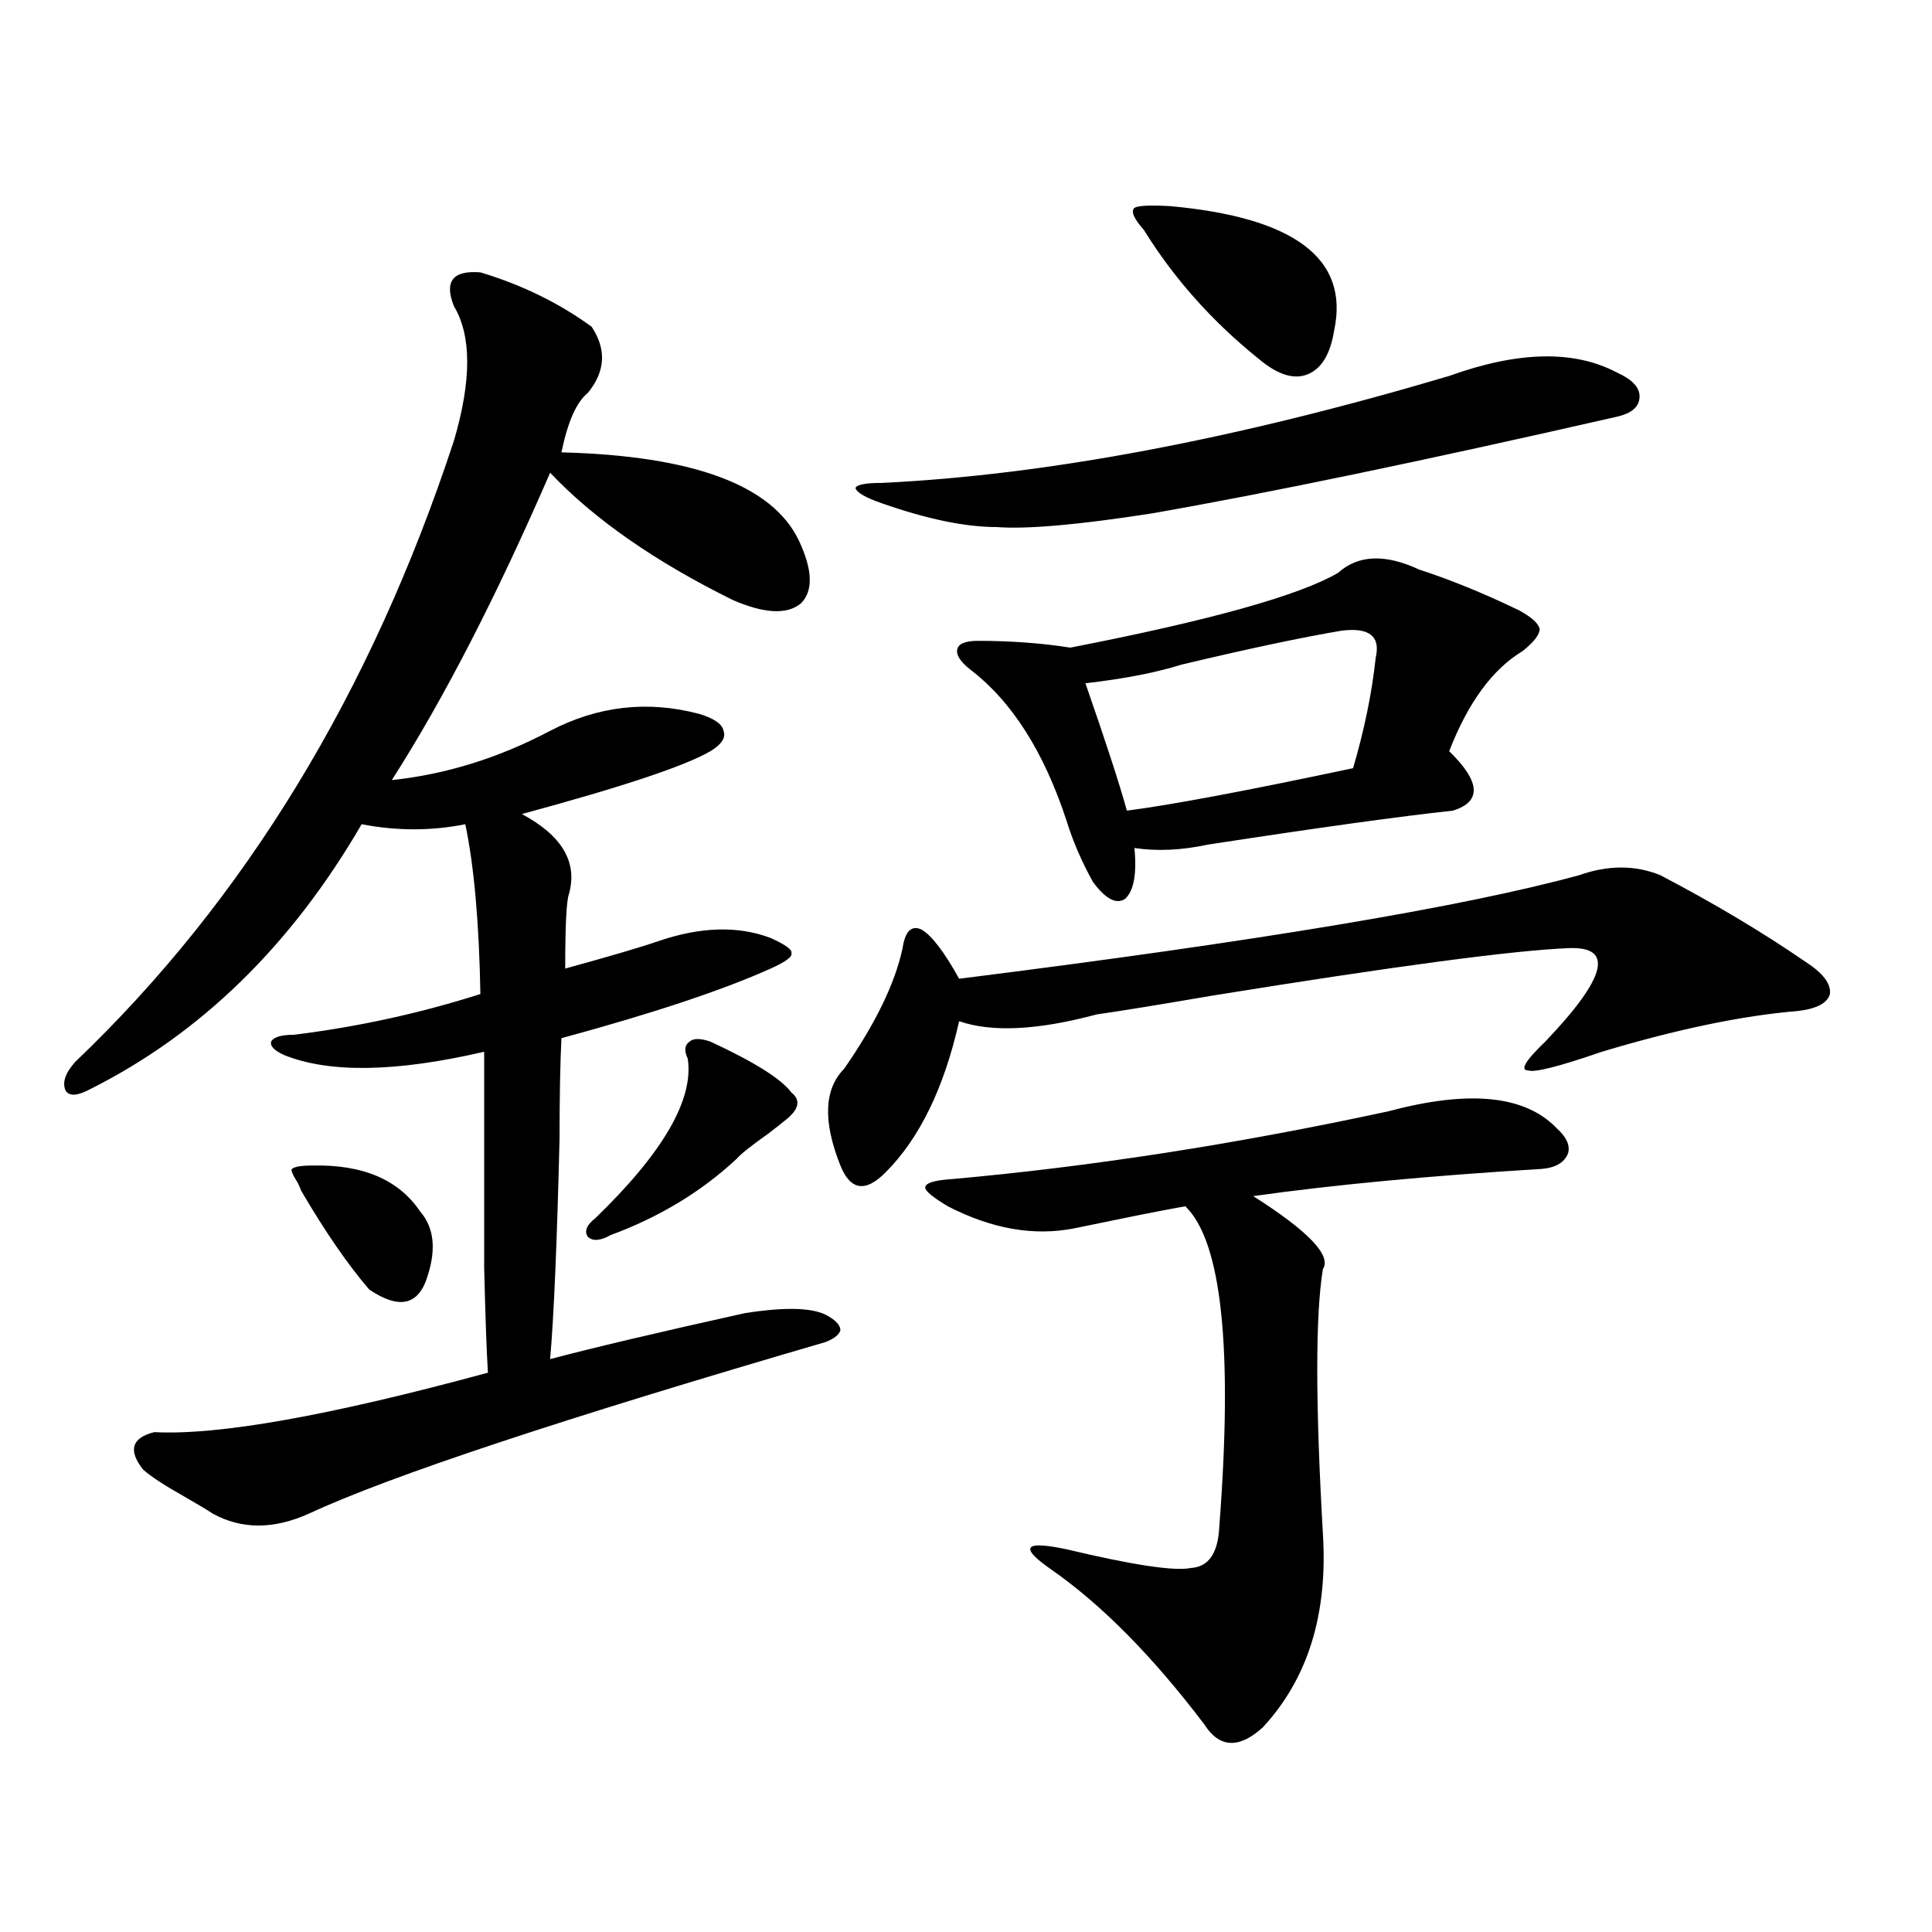 <?xml version="1.0" encoding="utf-8"?>
<!-- Generator: Adobe Illustrator 16.0.0, SVG Export Plug-In . SVG Version: 6.00 Build 0)  -->
<!DOCTYPE svg PUBLIC "-//W3C//DTD SVG 1.1//EN" "http://www.w3.org/Graphics/SVG/1.1/DTD/svg11.dtd">
<svg version="1.1" id="图层_1" xmlns="http://www.w3.org/2000/svg" xmlns:xlink="http://www.w3.org/1999/xlink" x="0px" y="0px"
	 width="1000px" height="1000px" viewBox="0 0 1000 1000" enable-background="new 0 0 1000 1000" xml:space="preserve">
<path d="M248.652,140.973c21.463,6.454,40.64,15.82,57.56,28.125c7.805,11.728,7.149,23.153-1.951,34.277
	c-5.854,4.696-10.411,14.941-13.658,30.762c68.291,1.758,109.266,17.001,122.924,45.703c7.149,15.243,7.47,26.079,0.976,32.52
	c-7.164,5.864-18.871,5.273-35.121-1.758c-40.334-19.913-71.873-41.886-94.632-65.918c-27.972,64.462-55.288,117.485-81.949,159.082
	c27.957-2.925,55.273-11.426,81.949-25.488c24.71-12.882,50.396-15.82,77.071-8.789c7.805,2.349,12.027,5.273,12.683,8.789
	c1.296,3.516-0.976,7.031-6.829,10.547c-13.018,7.622-45.532,18.457-97.559,32.52c20.808,11.138,28.933,24.911,24.39,41.309
	c-1.311,3.516-1.951,16.411-1.951,38.672c23.414-6.44,39.344-11.124,47.804-14.063c22.104-7.608,41.615-8.198,58.535-1.758
	c7.805,3.516,11.372,6.152,10.731,7.91c0.641,1.758-2.927,4.395-10.731,7.91c-24.725,11.138-60.821,23.153-108.29,36.035
	c-0.655,12.896-0.976,30.185-0.976,51.855c-1.311,53.915-2.927,91.997-4.878,114.258c22.104-5.851,55.608-13.761,100.485-23.73
	c22.104-3.516,36.737-2.925,43.901,1.758c3.902,2.349,5.854,4.696,5.854,7.031c-0.655,2.349-3.262,4.395-7.805,6.152
	c-136.582,39.853-225.695,69.434-267.311,88.77c-18.216,8.212-34.801,8.212-49.755,0c-2.606-1.758-7.484-4.683-14.634-8.789
	c-10.411-5.851-17.561-10.547-21.463-14.063c-7.805-9.956-5.854-16.397,5.854-19.336c33.17,1.758,90.729-8.487,172.679-30.762
	c-0.655-9.956-1.311-28.125-1.951-54.492c0-12.882,0-28.125,0-45.703c0-15.82,0-37.793,0-65.918
	c-45.532,10.547-79.998,11.138-103.412,1.758c-5.213-2.335-7.484-4.683-6.829-7.031c1.296-2.335,5.198-3.516,11.707-3.516
	c33.17-4.093,65.364-11.124,96.583-21.094c-0.655-36.914-3.262-66.206-7.805-87.891c-17.561,3.516-35.456,3.516-53.657,0
	c-36.432,62.704-83.26,108.407-140.484,137.109c-6.509,3.516-10.731,3.817-12.683,0.879c-1.951-4.093-0.335-9.077,4.878-14.941
	c87.803-83.784,153.167-191.011,196.093-321.68c9.101-31.051,9.101-54.19,0-69.434C229.781,145.669,234.339,139.805,248.652,140.973
	z M161.825,603.277c26.006-0.577,44.542,7.333,55.608,23.73c7.149,8.212,8.445,19.336,3.902,33.398
	c-4.558,15.243-14.634,17.578-30.243,7.031c-11.066-12.882-22.773-29.883-35.121-50.977c-0.655-1.758-1.311-3.214-1.951-4.395
	c-2.606-4.093-3.582-6.44-2.927-7.031C152.39,603.868,155.972,603.277,161.825,603.277z M367.674,539.117
	c22.759,10.547,36.737,19.336,41.95,26.367c5.198,4.106,3.902,9.091-3.902,14.941c-0.655,0.591-3.262,2.637-7.805,6.152
	c-9.115,6.454-14.634,10.849-16.585,13.184c-18.216,17.001-39.999,30.185-65.364,39.551c-5.213,2.938-9.115,3.228-11.707,0.879
	c-1.951-2.925-0.655-6.152,3.902-9.668c35.121-33.976,51.051-61.523,47.804-82.617c-1.951-4.093-1.631-7.031,0.976-8.789
	C358.894,537.359,362.461,537.359,367.674,539.117z M817.419,452.984c14.954-5.273,28.933-5.273,41.95,0
	c27.957,14.653,53.002,29.595,75.12,44.824c9.101,5.864,13.323,11.426,12.683,16.699c-1.311,4.696-6.829,7.622-16.585,8.789
	c-28.627,2.349-62.438,9.38-101.461,21.094c-22.118,7.622-34.801,10.849-38.048,9.668c-4.558,0-1.631-4.972,8.78-14.941
	c31.859-33.398,35.762-49.507,11.707-48.34c-28.627,1.181-90.089,9.38-184.386,24.609c-27.316,4.696-47.163,7.91-59.511,9.668
	c-30.578,8.212-54.313,9.38-71.218,3.516c-7.805,34.579-20.487,60.645-38.048,78.223c-5.213,5.273-9.756,7.622-13.658,7.031
	c-3.902-0.577-7.164-4.093-9.756-10.547c-9.115-22.852-8.46-39.551,1.951-50.098c16.25-23.429,26.341-44.233,30.243-62.402
	c1.296-8.789,4.543-12.003,9.756-9.668c5.198,2.938,11.707,11.426,19.512,25.488C650.594,487.262,757.573,469.396,817.419,452.984z
	 M750.104,194.586c35.762-12.882,64.709-13.473,86.827-1.758c7.805,3.516,11.707,7.621,11.707,12.305
	c0,5.273-3.902,8.789-11.707,10.547c-100.165,22.852-180.483,39.551-240.97,50.098c-37.728,5.864-64.389,8.212-79.998,7.031
	c-16.265,0-36.097-4.093-59.511-12.305c-8.46-2.926-13.018-5.563-13.658-7.91c0.641-1.758,5.198-2.637,13.658-2.637
	C541.648,245.864,639.527,227.407,750.104,194.586z M718.885,575.152c41.615-11.124,70.563-8.198,86.827,8.789
	c5.198,4.696,7.149,9.091,5.854,13.184c-1.951,4.696-6.509,7.333-13.658,7.91c-57.895,3.516-107.649,8.212-149.265,14.063
	c28.612,18.169,40.64,30.762,36.097,37.793c-3.902,23.442-3.902,69.146,0,137.109c2.592,41.597-7.805,74.995-31.219,100.195
	c-12.362,11.124-22.438,10.547-30.243-1.758c-26.676-35.156-53.017-61.825-79.022-79.98c-8.46-5.851-12.042-9.668-10.731-11.426
	c1.296-1.758,7.47-1.456,18.536,0.879c34.466,8.212,55.929,11.426,64.389,9.668c9.101-0.577,13.979-7.608,14.634-21.094
	c7.149-92.573,1.296-147.944-17.561-166.113c-13.018,2.349-14.634,2.637-4.878,0.879c-9.756,1.758-27.316,5.273-52.682,10.547
	c-20.822,4.106-42.605,0.302-65.364-11.426c-7.805-4.683-11.707-7.91-11.707-9.668c0-2.335,4.543-3.804,13.658-4.395
	C564.742,603.868,640.183,592.153,718.885,575.152z M692.544,296.539c10.396-9.366,24.39-9.956,41.95-1.758
	c16.25,5.273,33.49,12.305,51.706,21.094c6.494,3.516,10.076,6.743,10.731,9.668c0,2.938-2.927,6.743-8.78,11.426
	c-15.609,9.38-28.292,26.669-38.048,51.855c16.25,15.82,16.905,26.079,1.951,30.762c-27.316,2.938-69.602,8.789-126.826,17.578
	c-13.658,2.938-26.341,3.516-38.048,1.758c1.296,13.485-0.335,22.274-4.878,26.367c-4.558,2.938-10.091,0-16.585-8.789
	c-5.854-10.547-10.411-21.094-13.658-31.641c-11.707-35.733-28.292-61.812-49.755-78.223c-5.213-4.093-7.484-7.608-6.829-10.547
	c0.641-2.925,4.223-4.395,10.731-4.395c16.905,0,32.835,1.181,47.804,3.516C626.204,321.148,672.377,308.267,692.544,296.539z
	 M694.495,326.422c-20.822,3.516-48.459,9.38-82.925,17.578c-13.018,4.106-29.603,7.333-49.755,9.668
	c10.396,29.883,17.561,51.855,21.463,65.918c22.759-2.925,61.782-10.245,117.07-21.973c5.854-19.913,9.756-38.96,11.707-57.129
	C714.647,329.36,708.794,324.664,694.495,326.422z M605.717,106.695c64.389,5.863,92.681,27.246,84.876,64.16
	c-1.951,12.305-6.509,19.926-13.658,22.852c-7.164,2.938-15.609,0.302-25.365-7.91C627.5,166.461,607.668,144.199,592.059,119
	c-5.213-5.851-6.829-9.668-4.878-11.426C589.132,106.406,595.306,106.118,605.717,106.695z"/>
</svg>
